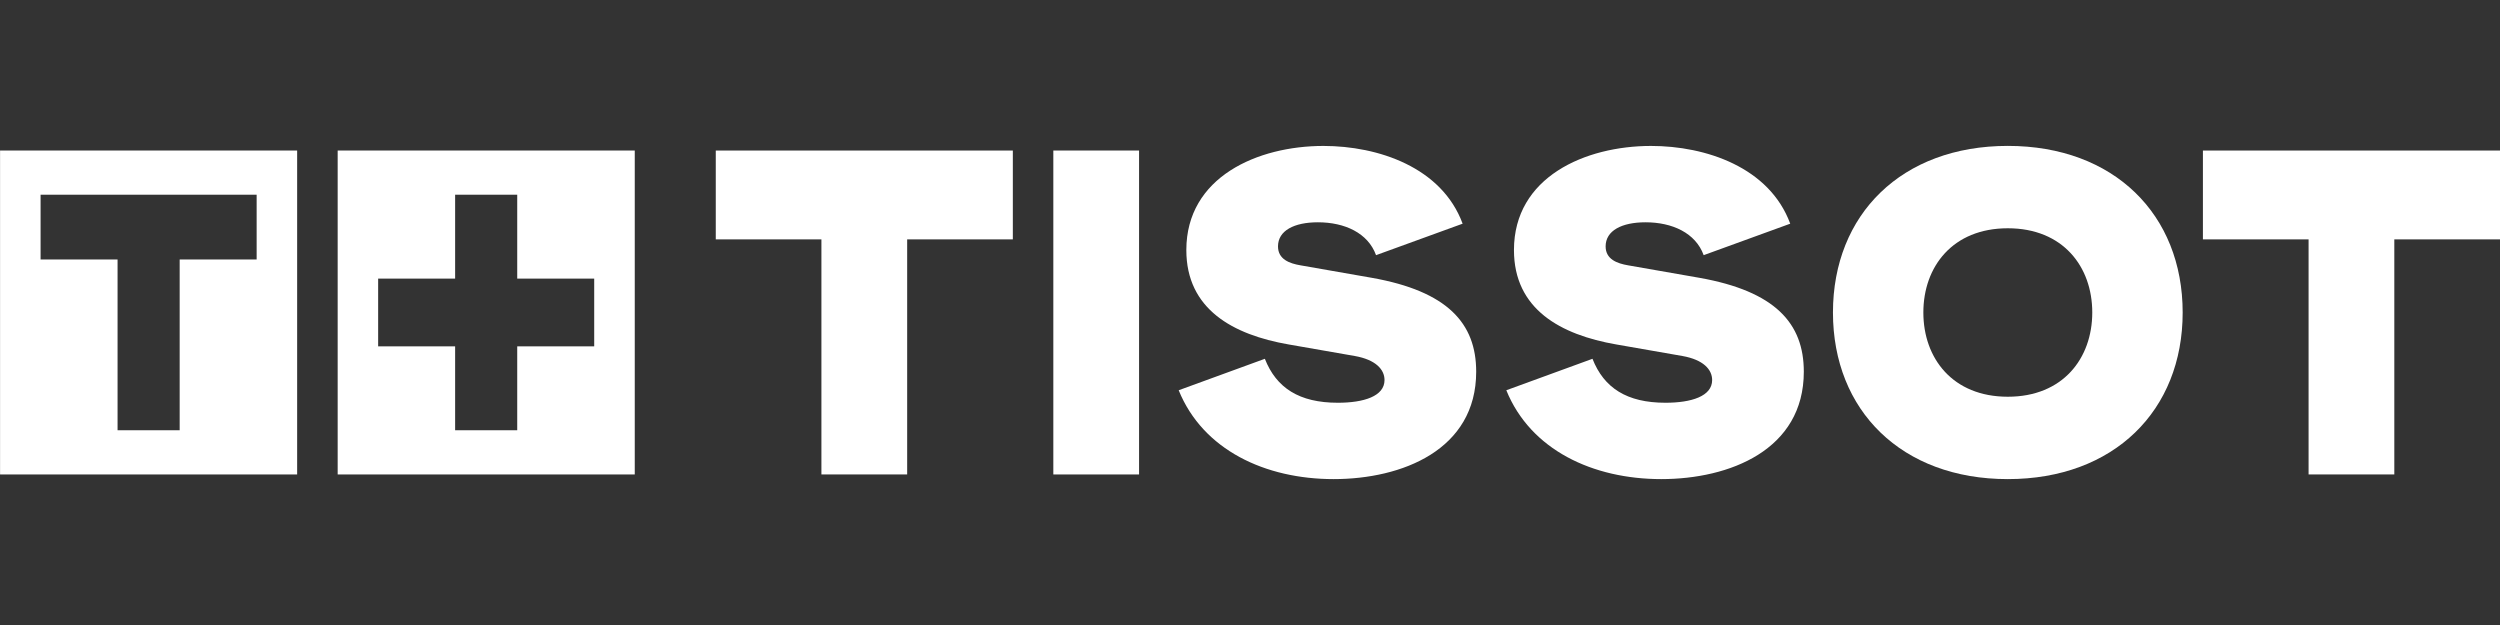 <?xml version="1.0" encoding="UTF-8"?>
<svg xmlns="http://www.w3.org/2000/svg" width="120" height="30" viewBox="0 0 120 30" fill="none">
  <rect x="0" y="0" width="120" height="30" fill="#333333" stroke="none"/>
  <g clip-path="url(#clip0_873_5821)">
    <path fill-rule="evenodd" clip-rule="evenodd" d="M16.208 7.225H30.468V22.774H16.208V7.225ZM24.827 13.373H28.522V16.625H24.827V20.652H21.846V16.625H18.151V13.373H21.846V9.346H24.827V13.373Z" fill="white"></path>
    <path fill-rule="evenodd" clip-rule="evenodd" d="M0.003 7.225H14.263V22.774H0.003V7.225ZM8.624 9.346H12.319V12.455H8.624V20.652H5.643V12.455H1.948V9.346H5.643H8.624Z" fill="white"></path>
    <path d="M34.357 11.49H39.428V22.773H43.544V11.49H48.616V7.226H34.357V11.49Z" fill="white"></path>
    <path d="M54.675 7.225H50.56V22.774H54.675V7.225Z" fill="white"></path>
    <path d="M65.847 13.335L62.425 12.736C61.895 12.646 61.344 12.447 61.344 11.826C61.344 11.07 62.119 10.67 63.259 10.67C64.542 10.67 65.663 11.18 66.05 12.248L70.206 10.737C69.207 8.028 66.151 7.005 63.524 7.005C60.367 7.005 56.944 8.493 56.944 12.002C56.944 14.845 59.184 16.068 61.853 16.533L65.03 17.088C66.029 17.265 66.457 17.732 66.457 18.243C66.457 19.021 65.459 19.332 64.216 19.332C62.363 19.332 61.263 18.621 60.713 17.222L56.577 18.732C57.739 21.598 60.732 22.997 64.013 22.997C67.293 22.997 70.857 21.598 70.857 17.843C70.859 15.512 69.473 13.979 65.847 13.335Z" fill="white"></path>
    <path d="M81.573 13.335L78.15 12.736C77.621 12.646 77.07 12.447 77.07 11.826C77.07 11.07 77.845 10.67 78.985 10.67C80.268 10.67 81.389 11.18 81.776 12.248L85.931 10.737C84.933 8.028 81.877 7.005 79.249 7.005C76.093 7.005 72.67 8.493 72.67 12.002C72.67 14.845 74.91 16.068 77.579 16.533L80.756 17.088C81.754 17.265 82.183 17.732 82.183 18.243C82.183 19.021 81.184 19.332 79.942 19.332C78.089 19.332 76.988 18.621 76.439 17.222L72.303 18.732C73.465 21.598 76.458 22.997 79.739 22.997C83.019 22.997 86.583 21.598 86.583 17.843C86.585 15.512 85.199 13.979 81.573 13.335Z" fill="white"></path>
    <path d="M96.375 7.003C91.282 7.003 87.982 10.291 87.982 15C87.982 19.709 91.282 22.997 96.375 22.997C101.468 22.997 104.768 19.709 104.768 15C104.768 10.291 101.467 7.003 96.375 7.003ZM96.375 19.043C93.727 19.043 92.321 17.199 92.321 15C92.321 12.8 93.727 10.957 96.375 10.957C99.023 10.957 100.429 12.8 100.429 15C100.428 17.199 99.023 19.043 96.375 19.043Z" fill="white"></path>
    <path d="M105.74 7.226V11.49H110.812V22.773H114.927V11.49H120V7.226H105.74Z" fill="white"></path>
  </g>
  <defs>
    <clipPath id="clip0_873_5821">
      <rect width="120" height="16" fill="white" transform="translate(0 7)"></rect>
    </clipPath>
  </defs>
</svg>
